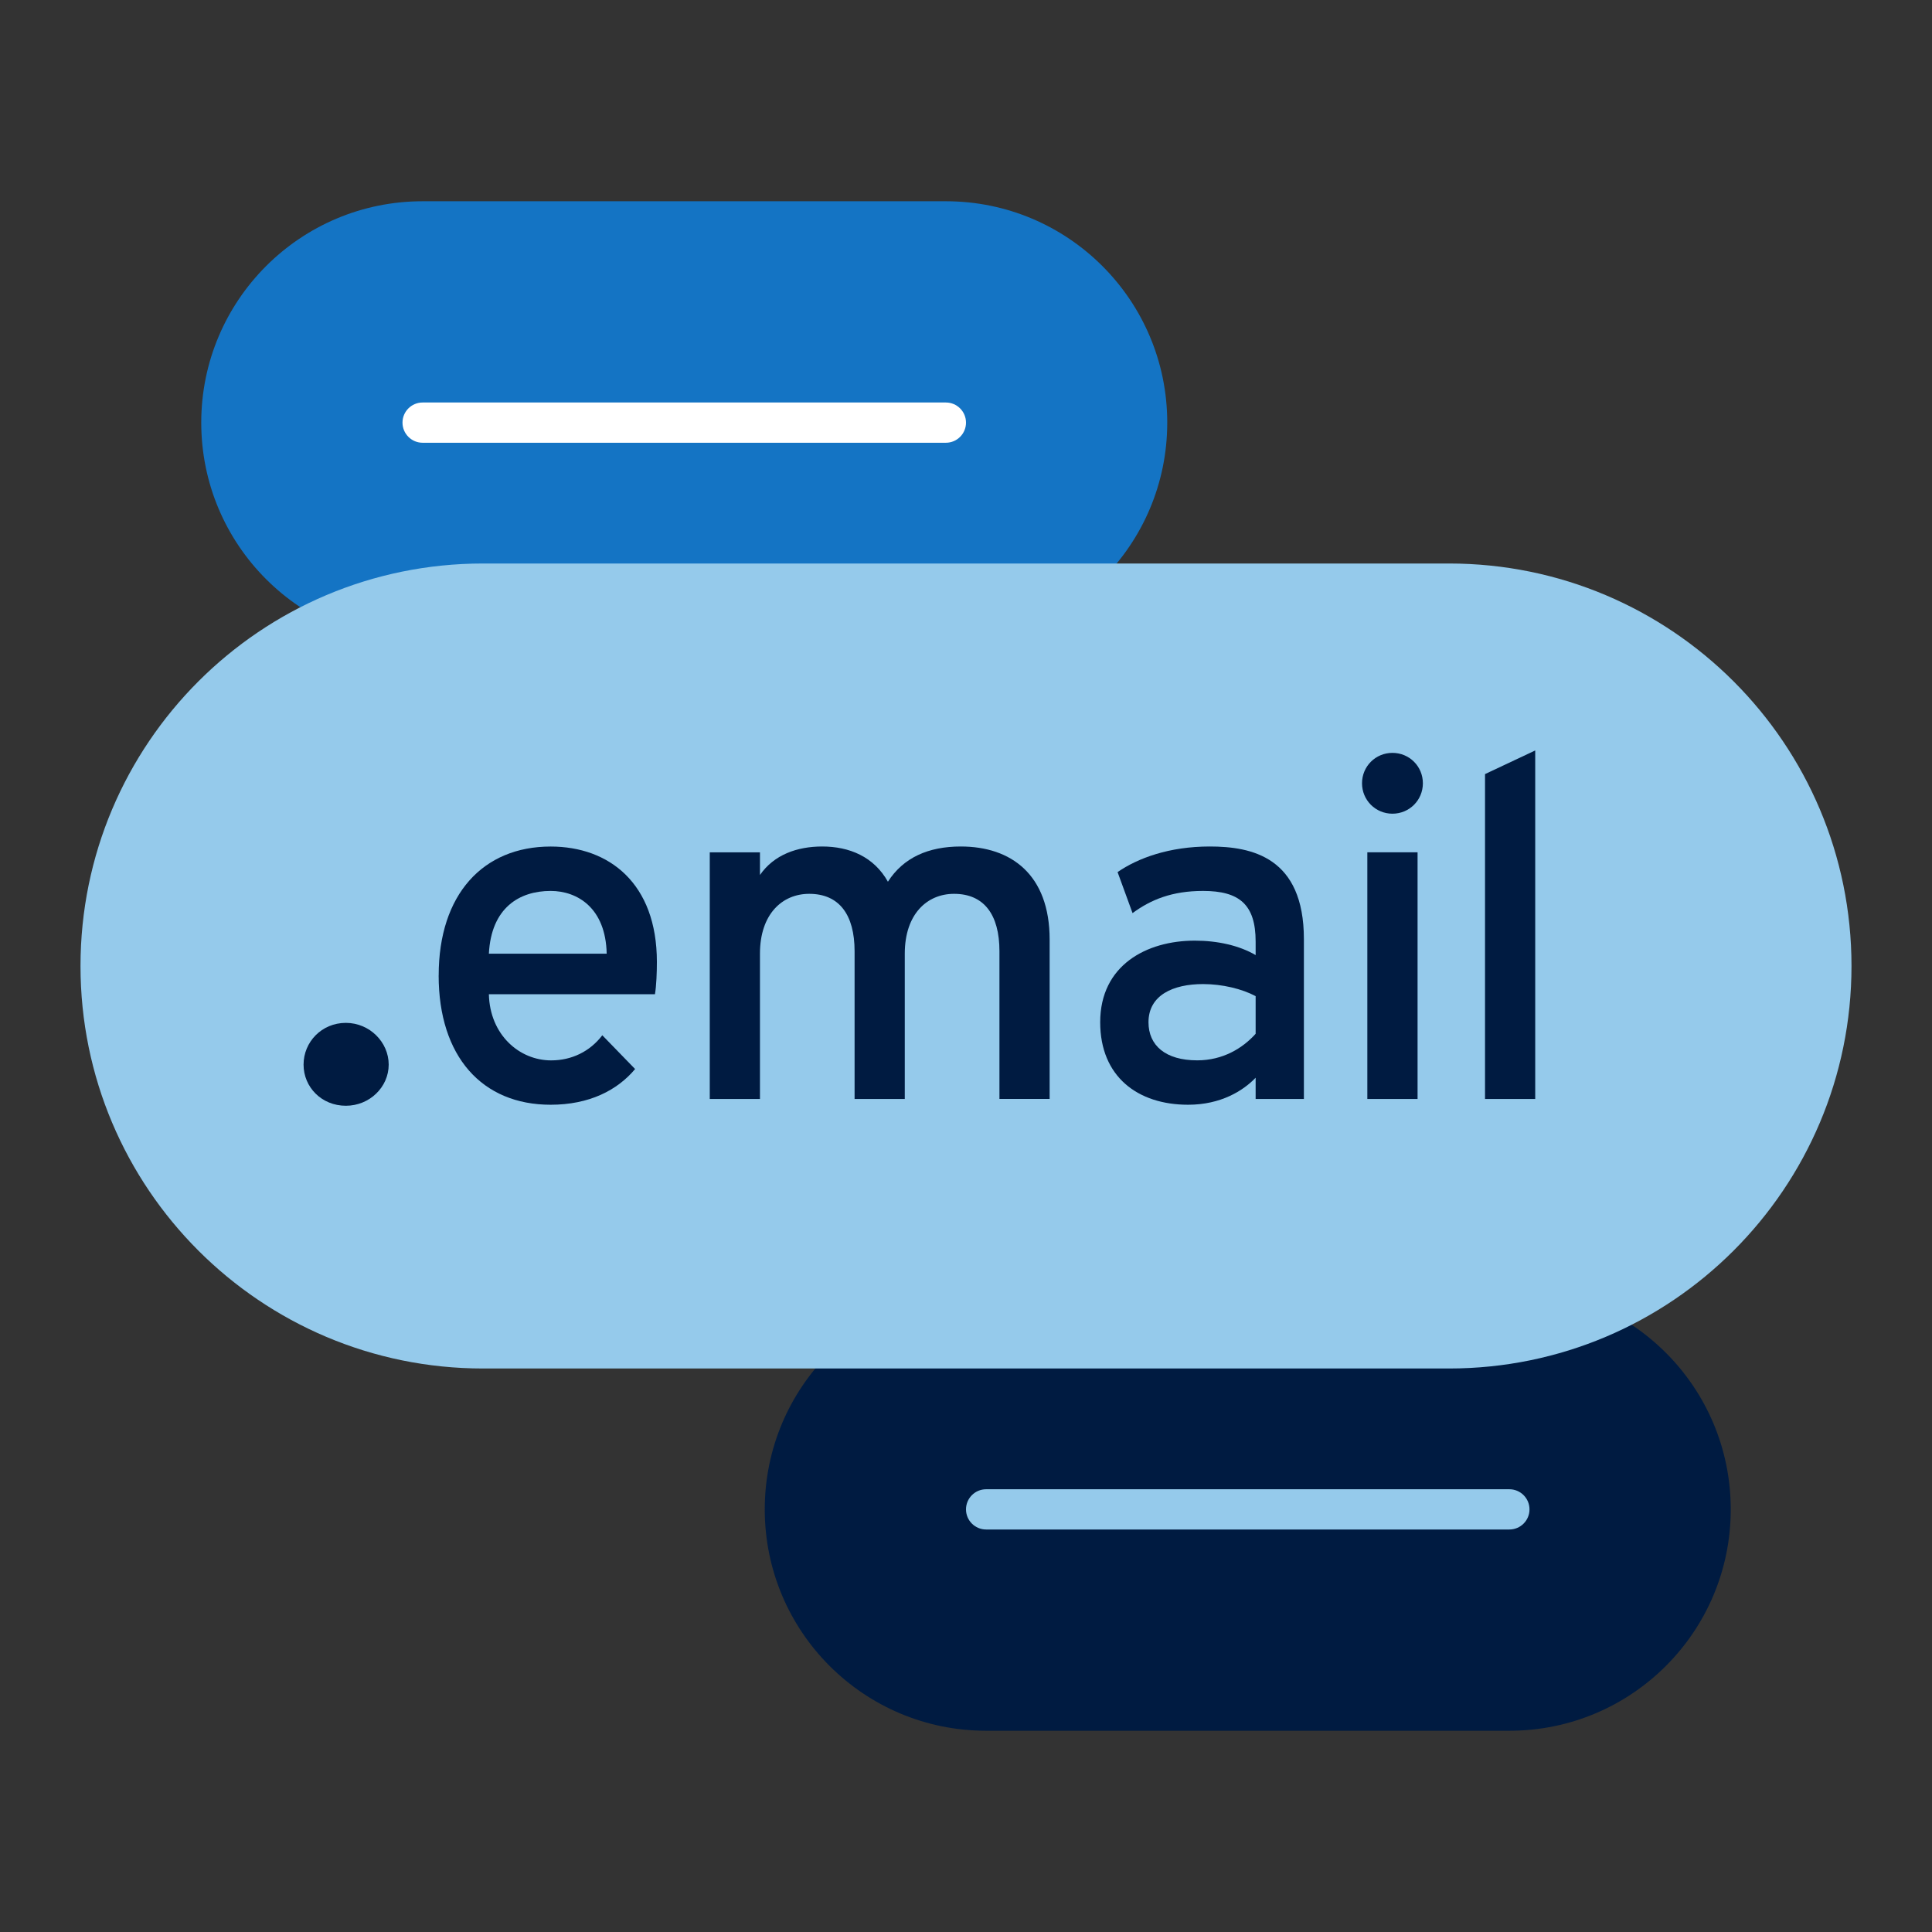 <?xml version="1.0" encoding="UTF-8"?>
<svg xmlns="http://www.w3.org/2000/svg" id="Icon_export" viewBox="0 0 48 48">
  <rect x="0" y="0" width="48" height="48" fill="#333333" stroke="none"/>
  <rect width="48" height="48" style="fill:none; stroke-width:0px;"></rect>
  <path d="m10.5,16c-3.038,0-5.5-2.462-5.5-5.5s2.462-5.5,5.5-5.5h13c3.038,0,5.5,2.462,5.5,5.5s-2.462,5.5-5.5,5.5h-13Z" style="fill:#1474c4; stroke-width:0px;"></path>
  <path d="m23.5,11h-13c-.276,0-.5-.224-.5-.5s.224-.5.5-.5h13c.276,0,.5.224.5.5s-.224.5-.5.5Z" style="fill:#fff; stroke-width:0px;"></path>
  <path d="m24.5,43c-3.038,0-5.5-2.462-5.5-5.5s2.462-5.5,5.5-5.5h13c3.038,0,5.5,2.462,5.5,5.5s-2.462,5.5-5.5,5.5h-13Z" style="fill:#001b41; stroke-width:0px;"></path>
  <path d="m37.5,38h-13c-.276,0-.5-.224-.5-.5s.224-.5.5-.5h13c.276,0,.5.224.5.5s-.224.5-.5.5Z" style="fill:#95caeb; stroke-width:0px;"></path>
  <path d="m36,34c5.523,0,10-4.477,10-10s-4.477-10-10-10H12c-5.523,0-10,4.477-10,10s4.477,10,10,10h24Z" style="fill:#95caeb; stroke-width:0px;"></path>
  <path d="m7.542,26.45c0-.56.448-1.037,1.051-1.037.588,0,1.064.477,1.064,1.037s-.477,1.022-1.064,1.022c-.603,0-1.051-.462-1.051-1.022Z" style="fill:#001b41; stroke-width:0px;"></path>
  <path d="m10.899,24.234c0-2.015,1.104-3.202,2.782-3.202,1.451,0,2.639.912,2.639,2.866,0,.264-.012.588-.048.804h-4.126c.024,1.007.756,1.643,1.547,1.643.504,0,.96-.216,1.271-.624l.815.839c-.443.528-1.139.887-2.099.887-1.703,0-2.782-1.199-2.782-3.214Zm4.174-.54c-.024-1.14-.731-1.559-1.392-1.559-.779,0-1.476.419-1.535,1.559h2.927Z" style="fill:#001b41; stroke-width:0px;"></path>
  <path d="m24.831,23.634c0-.912-.384-1.427-1.128-1.427-.672,0-1.224.504-1.224,1.487v3.61h-1.247v-3.67c0-.912-.384-1.427-1.127-1.427-.672,0-1.224.504-1.224,1.487v3.61h-1.247v-6.128h1.247v.563c.348-.504.924-.708,1.547-.708.672,0,1.283.252,1.632.875.384-.6,1.007-.875,1.811-.875,1.248,0,2.207.695,2.207,2.314v3.958h-1.247v-3.67Z" style="fill:#001b41; stroke-width:0px;"></path>
  <path d="m31.196,26.776c-.312.324-.863.671-1.679.671-1.247,0-2.183-.695-2.183-2.05,0-1.416,1.151-2.027,2.351-2.027.563,0,1.104.12,1.511.359v-.335c0-.924-.407-1.259-1.307-1.259-.768,0-1.296.216-1.751.551l-.372-1.019c.504-.348,1.283-.636,2.29-.636,1.044,0,2.339.264,2.339,2.303v3.97h-1.199v-.528Zm0-1.091v-.936c-.336-.18-.827-.3-1.307-.3-.744,0-1.355.276-1.355.948,0,.576.42.947,1.211.947.636,0,1.128-.3,1.451-.66Z" style="fill:#001b41; stroke-width:0px;"></path>
  <path d="m33.839,19.46c0-.42.336-.755.756-.755s.756.335.756.755-.336.756-.756.756-.756-.336-.756-.756Zm.132,1.715h1.248v6.128h-1.248v-6.128Z" style="fill:#001b41; stroke-width:0px;"></path>
  <path d="m36.895,19.232l1.247-.587v8.659h-1.247v-8.072Z" style="fill:#001b41; stroke-width:0px;"></path>
</svg>
